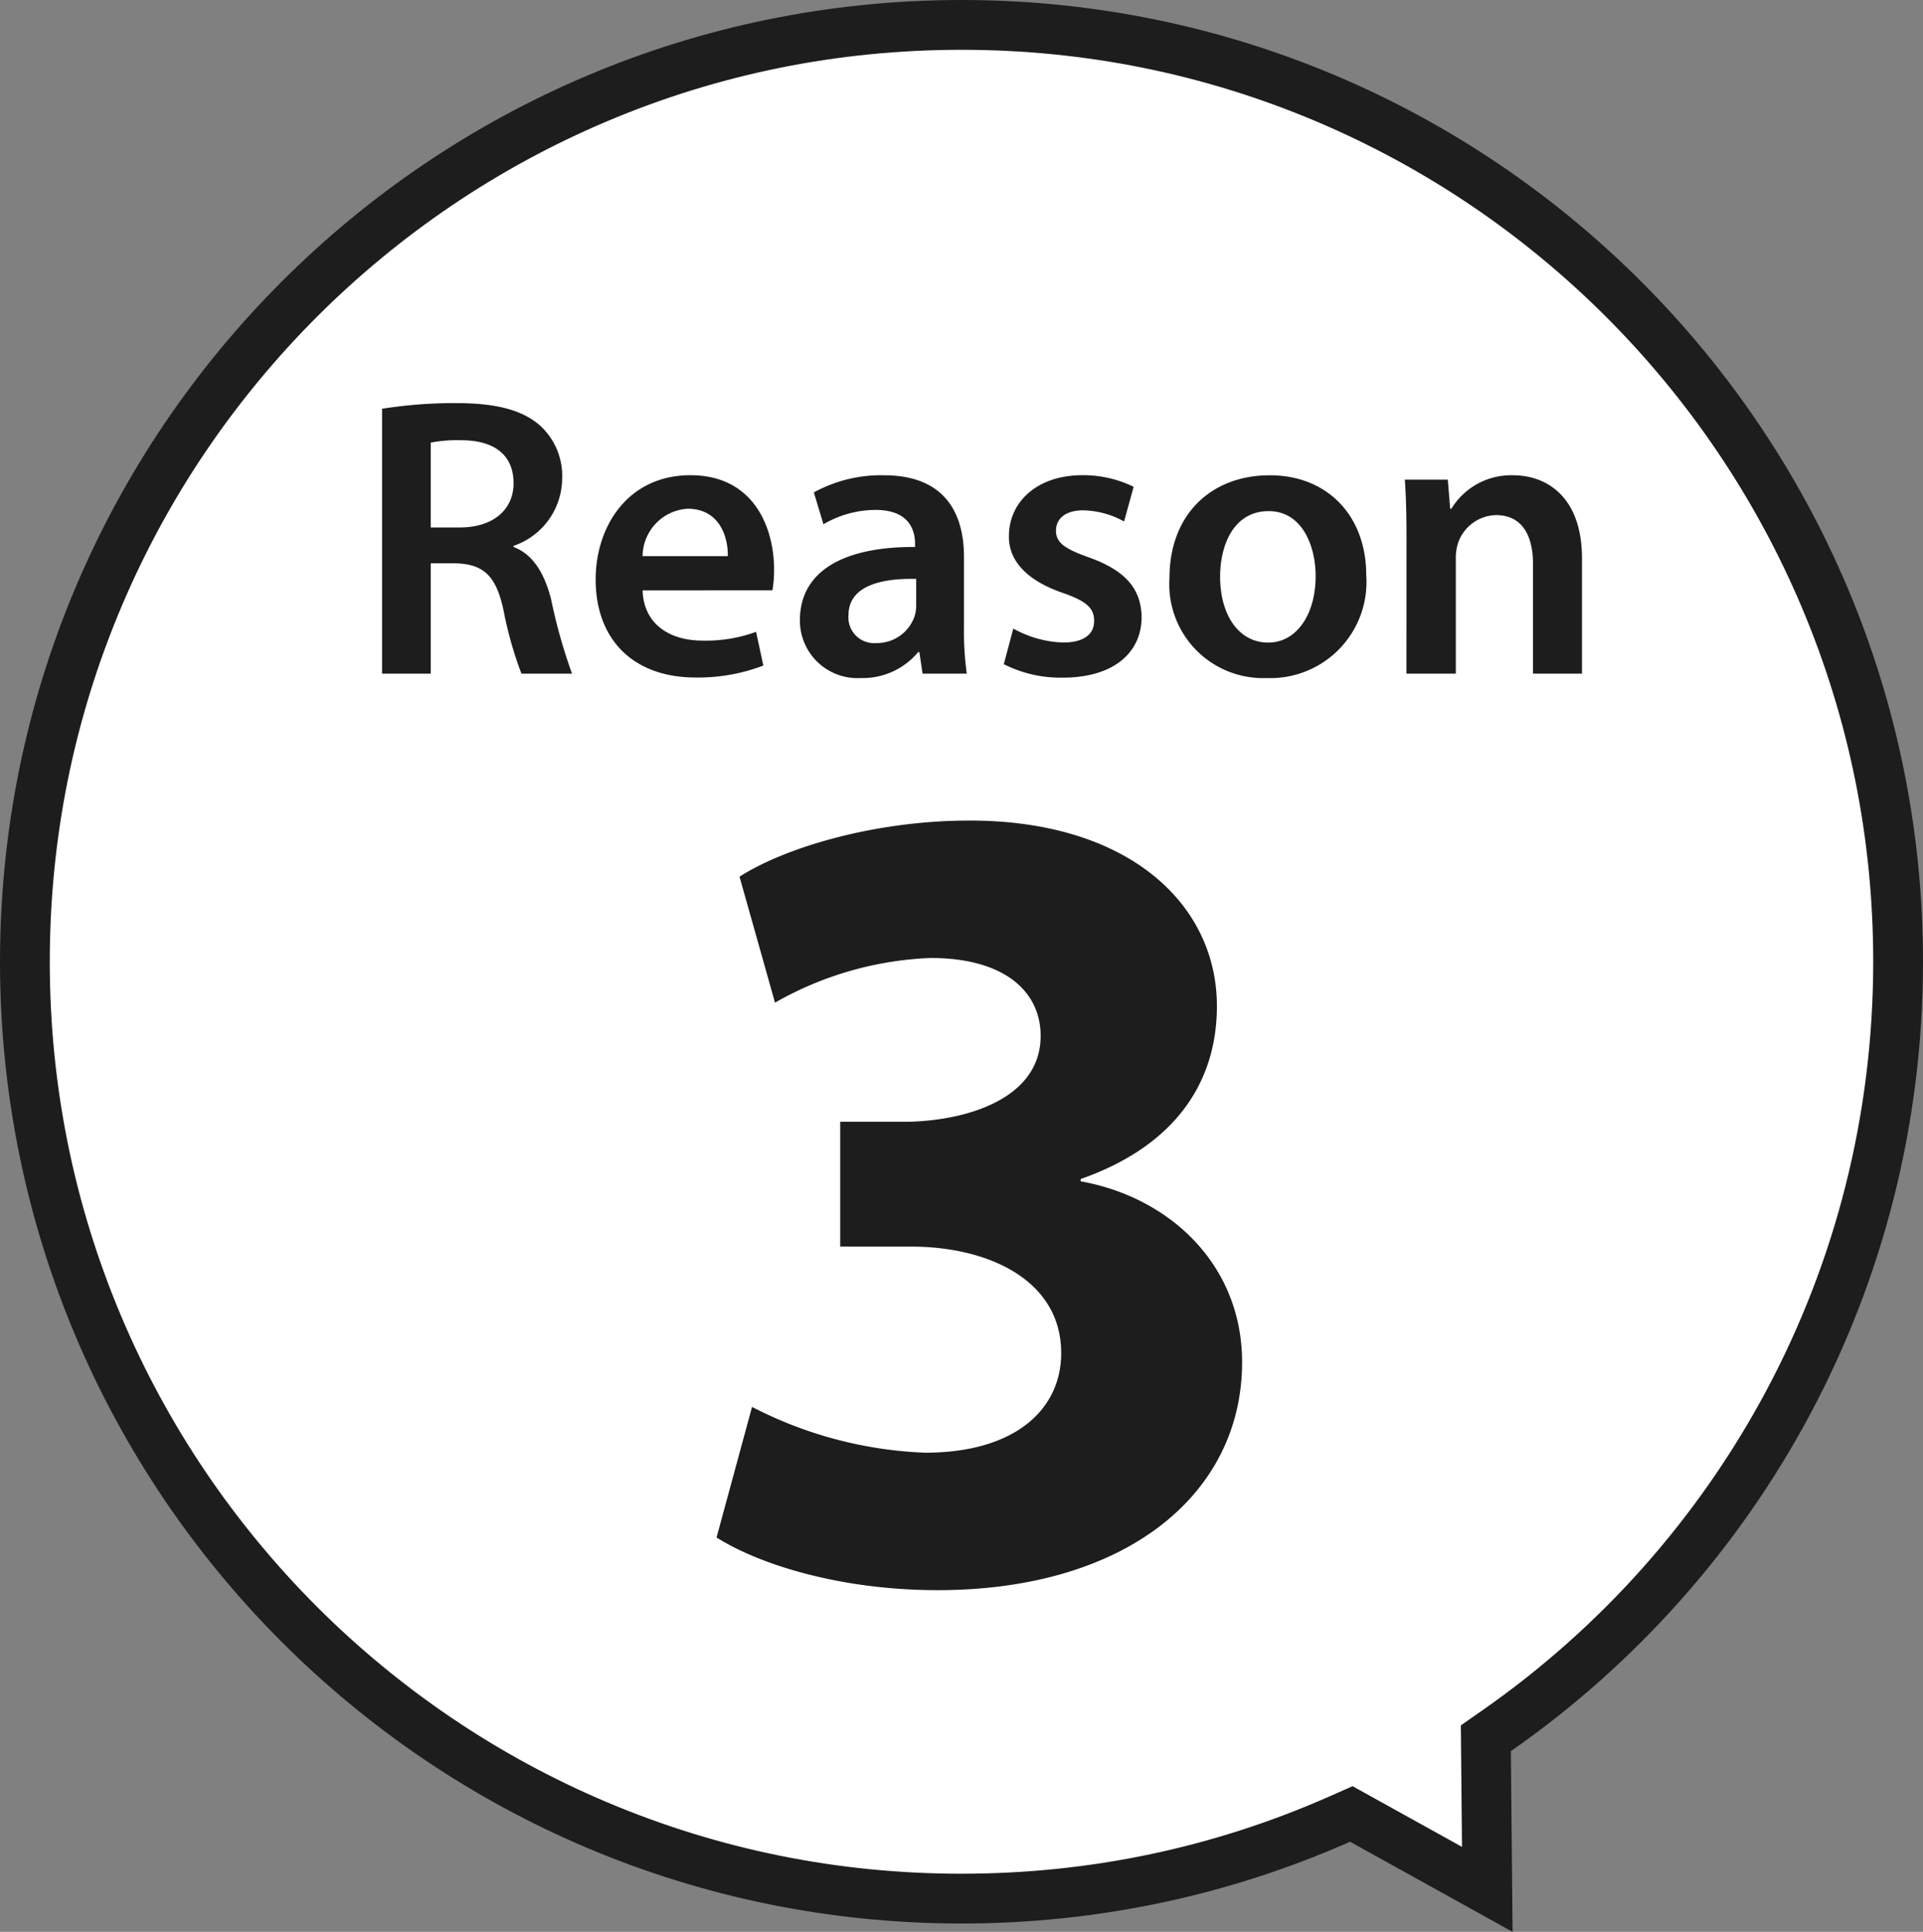 <svg xmlns="http://www.w3.org/2000/svg" width="115.887" height="116.387" viewBox="0 0 115.887 116.387">
  <rect x="0" y="0" width="115.887" height="116.387" fill="#808080" stroke="none"/>
  <g id="グループ_85830" data-name="グループ 85830" transform="translate(-1064 -6449)">
    <g id="合体_69" data-name="合体 69" transform="translate(1064 6449)" fill="#fff">
      <path d="M 57.944 114.386 C 50.323 114.386 42.932 112.894 35.974 109.951 C 32.63 108.536 29.404 106.786 26.387 104.747 C 23.398 102.728 20.587 100.409 18.032 97.854 C 15.477 95.3 13.158 92.489 11.139 89.5 C 9.1 86.482 7.35 83.257 5.935 79.913 C 2.992 72.955 1.5 65.563 1.5 57.943 C 1.5 50.323 2.992 42.931 5.935 35.973 C 7.35 32.629 9.1 29.404 11.139 26.386 C 13.158 23.397 15.477 20.587 18.032 18.032 C 20.587 15.477 23.398 13.158 26.387 11.139 C 29.404 9.1 32.63 7.35 35.974 5.935 C 42.932 2.992 50.323 1.5 57.944 1.5 C 65.564 1.5 72.956 2.992 79.913 5.935 C 83.257 7.35 86.483 9.1 89.5 11.139 C 92.489 13.158 95.3 15.477 97.855 18.032 C 100.409 20.587 102.728 23.397 104.748 26.386 C 106.786 29.404 108.537 32.629 109.952 35.973 C 112.895 42.931 114.387 50.323 114.387 57.943 C 114.387 62.648 113.807 67.324 112.663 71.841 C 111.553 76.226 109.909 80.477 107.776 84.475 C 105.679 88.404 103.112 92.088 100.144 95.426 C 97.187 98.753 93.839 101.729 90.193 104.272 L 89.544 104.725 L 89.551 105.516 L 89.629 113.827 L 82.087 109.647 L 81.435 109.286 L 80.753 109.587 C 73.556 112.771 65.882 114.386 57.944 114.386 Z" stroke="none"/>
      <path d="M 57.944 112.886 C 65.671 112.886 73.141 111.315 80.147 108.216 L 81.51 107.612 L 88.105 111.268 L 88.036 103.947 L 89.335 103.041 C 92.885 100.566 96.144 97.668 99.023 94.43 C 101.912 91.18 104.411 87.593 106.452 83.768 C 108.528 79.877 110.129 75.741 111.209 71.473 C 112.322 67.076 112.887 62.524 112.887 57.943 C 112.887 50.524 111.434 43.33 108.57 36.558 C 107.193 33.303 105.489 30.163 103.505 27.226 C 101.539 24.316 99.281 21.58 96.794 19.093 C 94.307 16.606 91.571 14.348 88.661 12.382 C 85.723 10.397 82.584 8.693 79.329 7.317 C 72.557 4.452 65.362 3 57.944 3 C 50.525 3 43.33 4.452 36.558 7.317 C 33.303 8.693 30.164 10.397 27.226 12.382 C 24.316 14.348 21.58 16.606 19.093 19.093 C 16.606 21.58 14.348 24.316 12.382 27.226 C 10.397 30.163 8.693 33.303 7.317 36.558 C 4.452 43.329 3 50.524 3 57.943 C 3 65.362 4.452 72.557 7.317 79.328 C 8.693 82.583 10.397 85.723 12.382 88.66 C 14.348 91.57 16.606 94.306 19.093 96.793 C 21.58 99.281 24.316 101.538 27.226 103.504 C 30.163 105.489 33.303 107.193 36.558 108.569 C 43.33 111.434 50.525 112.886 57.944 112.886 M 91.153 116.387 L 81.36 110.959 C 74.199 114.127 66.278 115.886 57.944 115.886 C 25.942 115.886 6.29105988991796e-06 89.944 6.29105988991796e-06 57.943 C 6.29105988991796e-06 25.942 25.942 4.655317752622068e-06 57.944 4.655317752622068e-06 C 89.944 4.655317752622068e-06 115.887 25.942 115.887 57.943 C 115.887 77.635 106.064 95.032 91.051 105.502 L 91.153 116.387 Z" stroke="none" fill="#1d1d1d"/>
    </g>
    <path id="パス_147498" data-name="パス 147498" d="M2.622-2.415C5.244-.759,10.143.759,15.939.759c11.385,0,18.354-5.8,18.354-13.731,0-5.865-4.347-9.936-9.729-10.9v-.138c5.52-1.932,8.211-5.658,8.211-10.419,0-6.141-5.313-11.178-14.9-11.178-5.8,0-11.178,1.656-13.869,3.381l2.139,7.59a20.475,20.475,0,0,1,9.384-2.691c4.416,0,6.624,2,6.624,4.692,0,3.8-4.485,5.106-8,5.175H10.074v7.521h4.278c4.623,0,9.039,2,9.039,6.417,0,3.381-2.76,6-8.211,6a24.725,24.725,0,0,1-10.419-2.76Z" transform="translate(1104.56 6544.043)" fill="#1d1d1d"/>
    <path id="パス_147499" data-name="パス 147499" d="M1.7,0H4.632V-6.648H6.12c1.68.048,2.448.72,2.9,2.832A22.855,22.855,0,0,0,10.1,0h3.048A32.292,32.292,0,0,1,11.88-4.512c-.408-1.56-1.1-2.688-2.256-3.12V-7.7a4.315,4.315,0,0,0,2.928-4.056A4.094,4.094,0,0,0,11.16-15c-1.08-.912-2.664-1.3-4.992-1.3A28.021,28.021,0,0,0,1.7-15.96ZM4.632-13.92a8.489,8.489,0,0,1,1.824-.144c1.92,0,3.168.816,3.168,2.592,0,1.608-1.248,2.664-3.24,2.664H4.632Zm20.592,8.9a7.265,7.265,0,0,0,.1-1.248c0-2.568-1.248-5.688-5.04-5.688-3.744,0-5.712,3.048-5.712,6.288,0,3.576,2.232,5.9,6.024,5.9a11.007,11.007,0,0,0,4.08-.72L24.24-2.52A8.784,8.784,0,0,1,21-1.992c-1.872,0-3.528-.912-3.6-3.024ZM17.4-7.08a2.888,2.888,0,0,1,2.712-2.856c1.968,0,2.448,1.776,2.424,2.856ZM36.936,0a18.743,18.743,0,0,1-.168-2.808V-7.032c0-2.544-1.08-4.92-4.824-4.92A8.416,8.416,0,0,0,27.72-10.92L28.3-9a6.19,6.19,0,0,1,3.144-.864c2.064,0,2.376,1.272,2.376,2.04v.192C29.5-7.656,26.88-6.168,26.88-3.216A3.469,3.469,0,0,0,30.552.264,4.341,4.341,0,0,0,34.008-1.3h.072L34.272,0ZM33.888-4.1a2.122,2.122,0,0,1-.1.648,2.391,2.391,0,0,1-2.3,1.608,1.549,1.549,0,0,1-1.68-1.68c0-1.776,1.992-2.232,4.08-2.184Zm5.28,3.528A7.54,7.54,0,0,0,42.72.24c3.1,0,4.752-1.536,4.752-3.648-.024-1.728-1.008-2.808-3.12-3.576-1.488-.528-2.04-.888-2.04-1.632,0-.72.576-1.224,1.632-1.224a5.249,5.249,0,0,1,2.472.672l.576-2.088a6.863,6.863,0,0,0-3.1-.7c-2.712,0-4.416,1.608-4.416,3.672-.024,1.368.936,2.616,3.216,3.408,1.44.5,1.92.912,1.92,1.7,0,.768-.576,1.3-1.872,1.3a6.585,6.585,0,0,1-3-.84ZM55.2-11.952c-3.528,0-6.048,2.352-6.048,6.192A5.651,5.651,0,0,0,55.008.264a5.79,5.79,0,0,0,6-6.216C61.008-9.5,58.68-11.952,55.2-11.952Zm-.072,2.16c2.016,0,2.832,2.088,2.832,3.912,0,2.352-1.176,4.008-2.856,4.008-1.8,0-2.9-1.7-2.9-3.96C52.2-7.776,53.04-9.792,55.128-9.792ZM63.432,0h2.976V-6.864a3.008,3.008,0,0,1,.12-.96,2.477,2.477,0,0,1,2.3-1.728c1.608,0,2.232,1.272,2.232,2.952V0h2.952V-6.936c0-3.7-2.112-5.016-4.152-5.016a4.214,4.214,0,0,0-3.72,2.016h-.072l-.144-1.752H63.336c.072,1.008.1,2.136.1,3.48Z" transform="translate(1085.325 6489.586)" fill="#1d1d1d"/>
  </g>
</svg>
